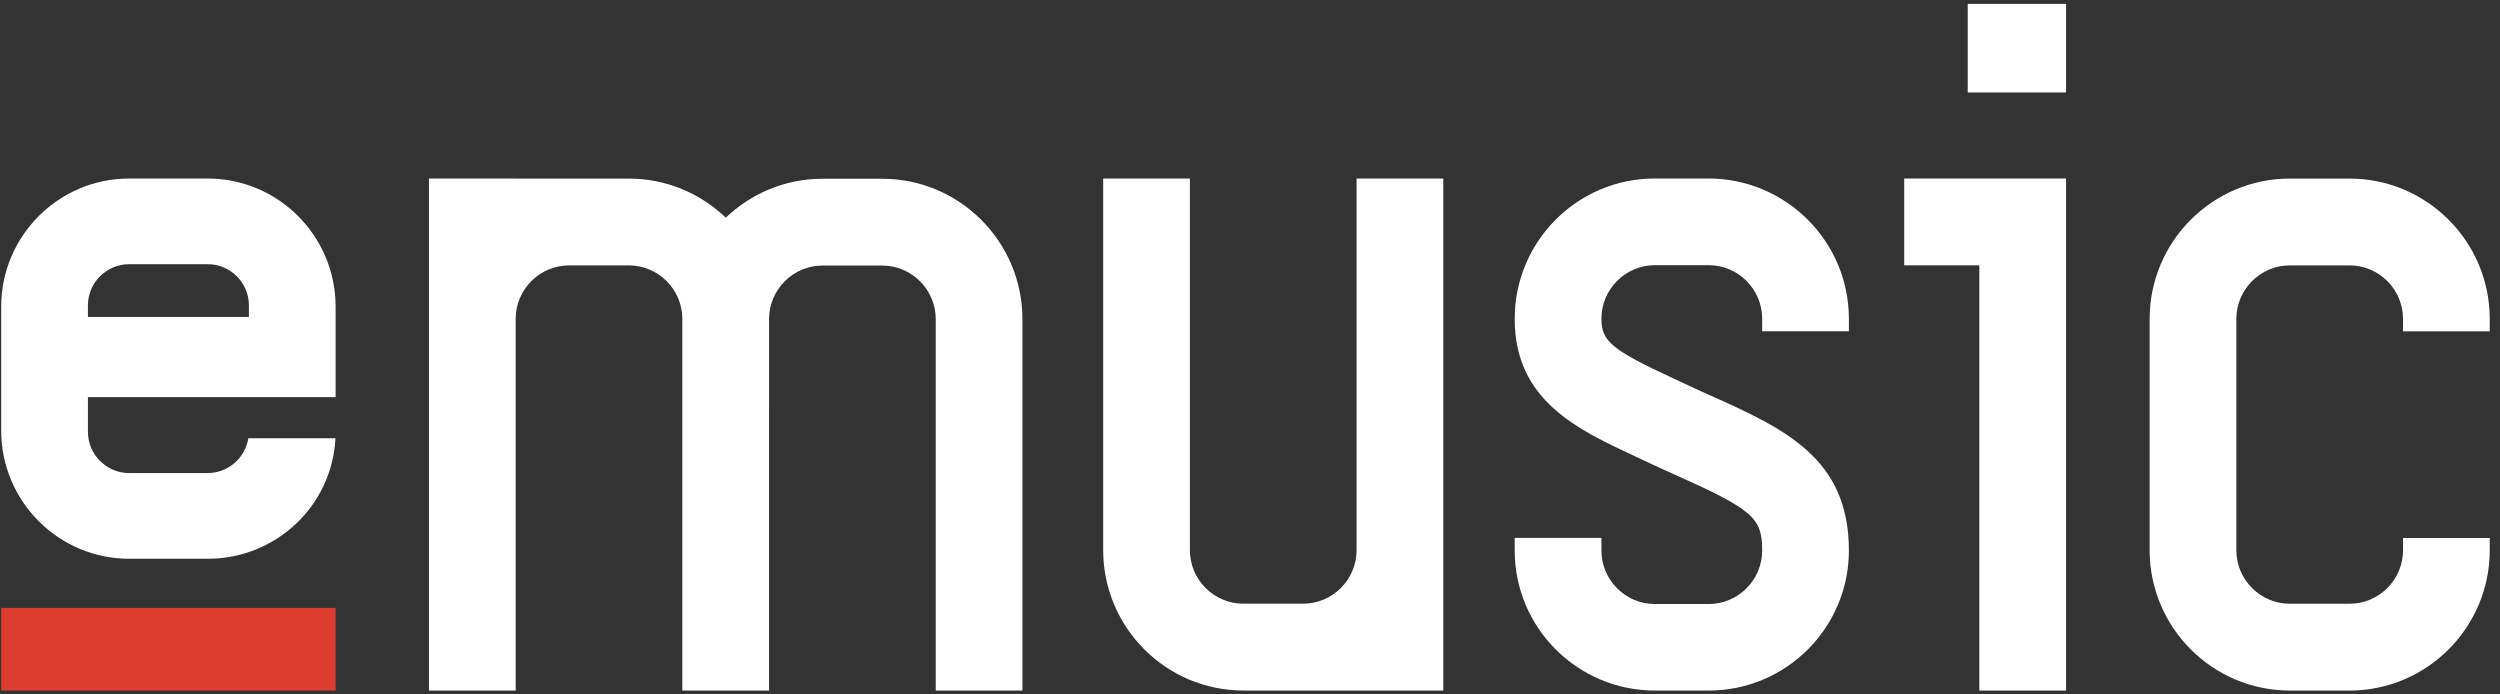 <?xml version="1.0" encoding="UTF-8" standalone="no"?>
<svg width="144px" height="40px" viewBox="0 0 144 40" version="1.1" xmlns="http://www.w3.org/2000/svg" xmlns:xlink="http://www.w3.org/1999/xlink">
    <rect x="0" y="0" width="144" height="40" fill="#333333" stroke="none"/>
    <!-- Generator: sketchtool 40 (33762) - http://www.bohemiancoding.com/sketch -->
    <title>04FB0E14-019F-41E3-8784-E48137F3A391</title>
    <desc>Created with sketchtool.</desc>
    <defs></defs>
    <g id="Web-UI-Sheet" stroke="none" stroke-width="1" fill="none" fill-rule="evenodd">
        <g transform="translate(-579, -40)" id="Triplay_eMusic_Wordmark_CMYK-Copy-4">
            <g transform="translate(579, 40)">
                <path d="M135.332,10.286 L131.896,10.286 C127.442,10.286 123.819,13.913 123.819,18.372 L123.819,31.691 C123.819,36.149 127.442,39.776 131.896,39.776 L135.332,39.776 C139.786,39.776 143.409,36.149 143.409,31.691 L143.409,30.987 L138.415,30.987 L138.415,31.691 C138.415,33.392 137.032,34.776 135.332,34.776 L131.896,34.776 C130.196,34.776 128.814,33.392 128.814,31.691 L128.814,18.372 C128.814,16.67 130.196,15.286 131.896,15.286 L135.332,15.286 C137.032,15.286 138.415,16.67 138.415,18.372 L138.415,19.083 L143.409,19.083 L143.409,18.372 C143.409,13.913 139.786,10.286 135.332,10.286" id="Fill-1" fill="#FFFFFF"></path>
                <path d="M78.139,29.282 L78.139,31.688 C78.139,33.389 76.756,34.773 75.057,34.773 L71.62,34.773 C69.921,34.773 68.538,33.389 68.538,31.688 L68.538,10.283 L63.543,10.283 L63.543,31.688 C63.543,36.146 67.167,39.773 71.62,39.773 L78.139,39.773 L78.139,39.776 L83.133,39.776 L83.133,10.283 L78.139,10.283 L78.139,29.282" id="Fill-2" fill="#FFFFFF"></path>
                <path d="M98.408,10.282 L95.313,10.282 C90.859,10.282 87.247,13.901 87.247,18.36 C87.247,23.066 90.836,24.732 94.307,26.343 C94.694,26.523 95.094,26.708 95.506,26.905 L95.553,26.927 C95.837,27.055 96.112,27.178 96.381,27.299 C100.975,29.359 101.501,29.812 101.501,31.707 C101.501,33.408 100.119,34.792 98.419,34.792 L95.324,34.792 C93.624,34.792 92.242,33.408 92.242,31.707 L92.242,30.982 L87.247,30.982 L87.247,31.707 C87.247,36.165 90.87,39.776 95.324,39.776 L98.419,39.776 C102.873,39.776 106.496,36.165 106.496,31.707 C106.496,26.356 102.754,24.678 98.423,22.736 C98.165,22.62 97.901,22.502 97.63,22.379 C97.21,22.179 96.802,21.99 96.408,21.807 C92.826,20.144 92.242,19.661 92.242,18.36 C92.242,16.658 93.624,15.274 95.324,15.274 L98.419,15.274 C100.119,15.274 101.501,16.658 101.501,18.36 L101.501,19.079 L106.496,19.079 L106.496,18.36 C106.496,13.901 102.861,10.282 98.408,10.282" id="Fill-3" fill="#FFFFFF"></path>
                <polyline id="Fill-4" fill="#FFFFFF" points="109.682 15.283 114.01 15.283 114.01 39.776 119.005 39.776 119.005 10.283 109.682 10.283 109.682 15.283"></polyline>
                <polygon id="Fill-5" fill="#FFFFFF" points="113.341 5.326 119.005 5.326 119.005 0.224 113.341 0.224"></polygon>
                <path d="M50.816,10.296 L47.379,10.296 C45.219,10.296 43.256,11.151 41.805,12.539 C40.353,11.145 38.386,10.287 36.221,10.287 L29.702,10.287 L29.702,10.283 L24.708,10.283 L24.708,39.776 L29.702,39.776 L29.702,18.372 C29.702,16.671 31.085,15.287 32.784,15.287 L36.221,15.287 C37.919,15.287 39.301,16.669 39.303,18.368 C39.303,18.372 39.302,18.377 39.302,18.381 L39.302,39.776 L44.297,39.776 L44.298,18.372 L44.298,18.371 C44.303,16.675 45.683,15.296 47.379,15.296 L50.816,15.296 C52.515,15.296 53.898,16.68 53.898,18.381 L53.898,39.776 L58.892,39.776 L58.892,18.381 C58.892,13.923 55.269,10.296 50.816,10.296" id="Fill-6" fill="#FFFFFF"></path>
                <path d="M5.064,17.595 C5.064,16.284 6.13,15.217 7.44,15.217 L11.961,15.217 C13.271,15.217 14.337,16.284 14.337,17.595 L14.337,18.256 L5.064,18.256 L5.064,17.595 L5.064,17.595 Z M14.304,25.245 C14.123,26.378 13.143,27.248 11.961,27.248 L7.44,27.248 C6.13,27.248 5.064,26.181 5.064,24.869 L5.064,22.873 L19.331,22.873 L19.331,17.662 C19.331,13.593 16.025,10.283 11.961,10.283 L7.44,10.283 C3.376,10.283 0.069,13.593 0.069,17.662 L0.069,24.807 C0.069,28.875 3.376,32.185 7.44,32.185 L11.961,32.185 C15.899,32.185 19.126,29.136 19.322,25.245 L14.304,25.245 L14.304,25.245 Z" id="Fill-7" fill="#FFFFFF"></path>
                <polygon id="Fill-8" fill="#DC3D2E" points="0.069 39.776 19.331 39.776 19.331 35.016 0.069 35.016"></polygon>
            </g>
        </g>
    </g>
</svg>